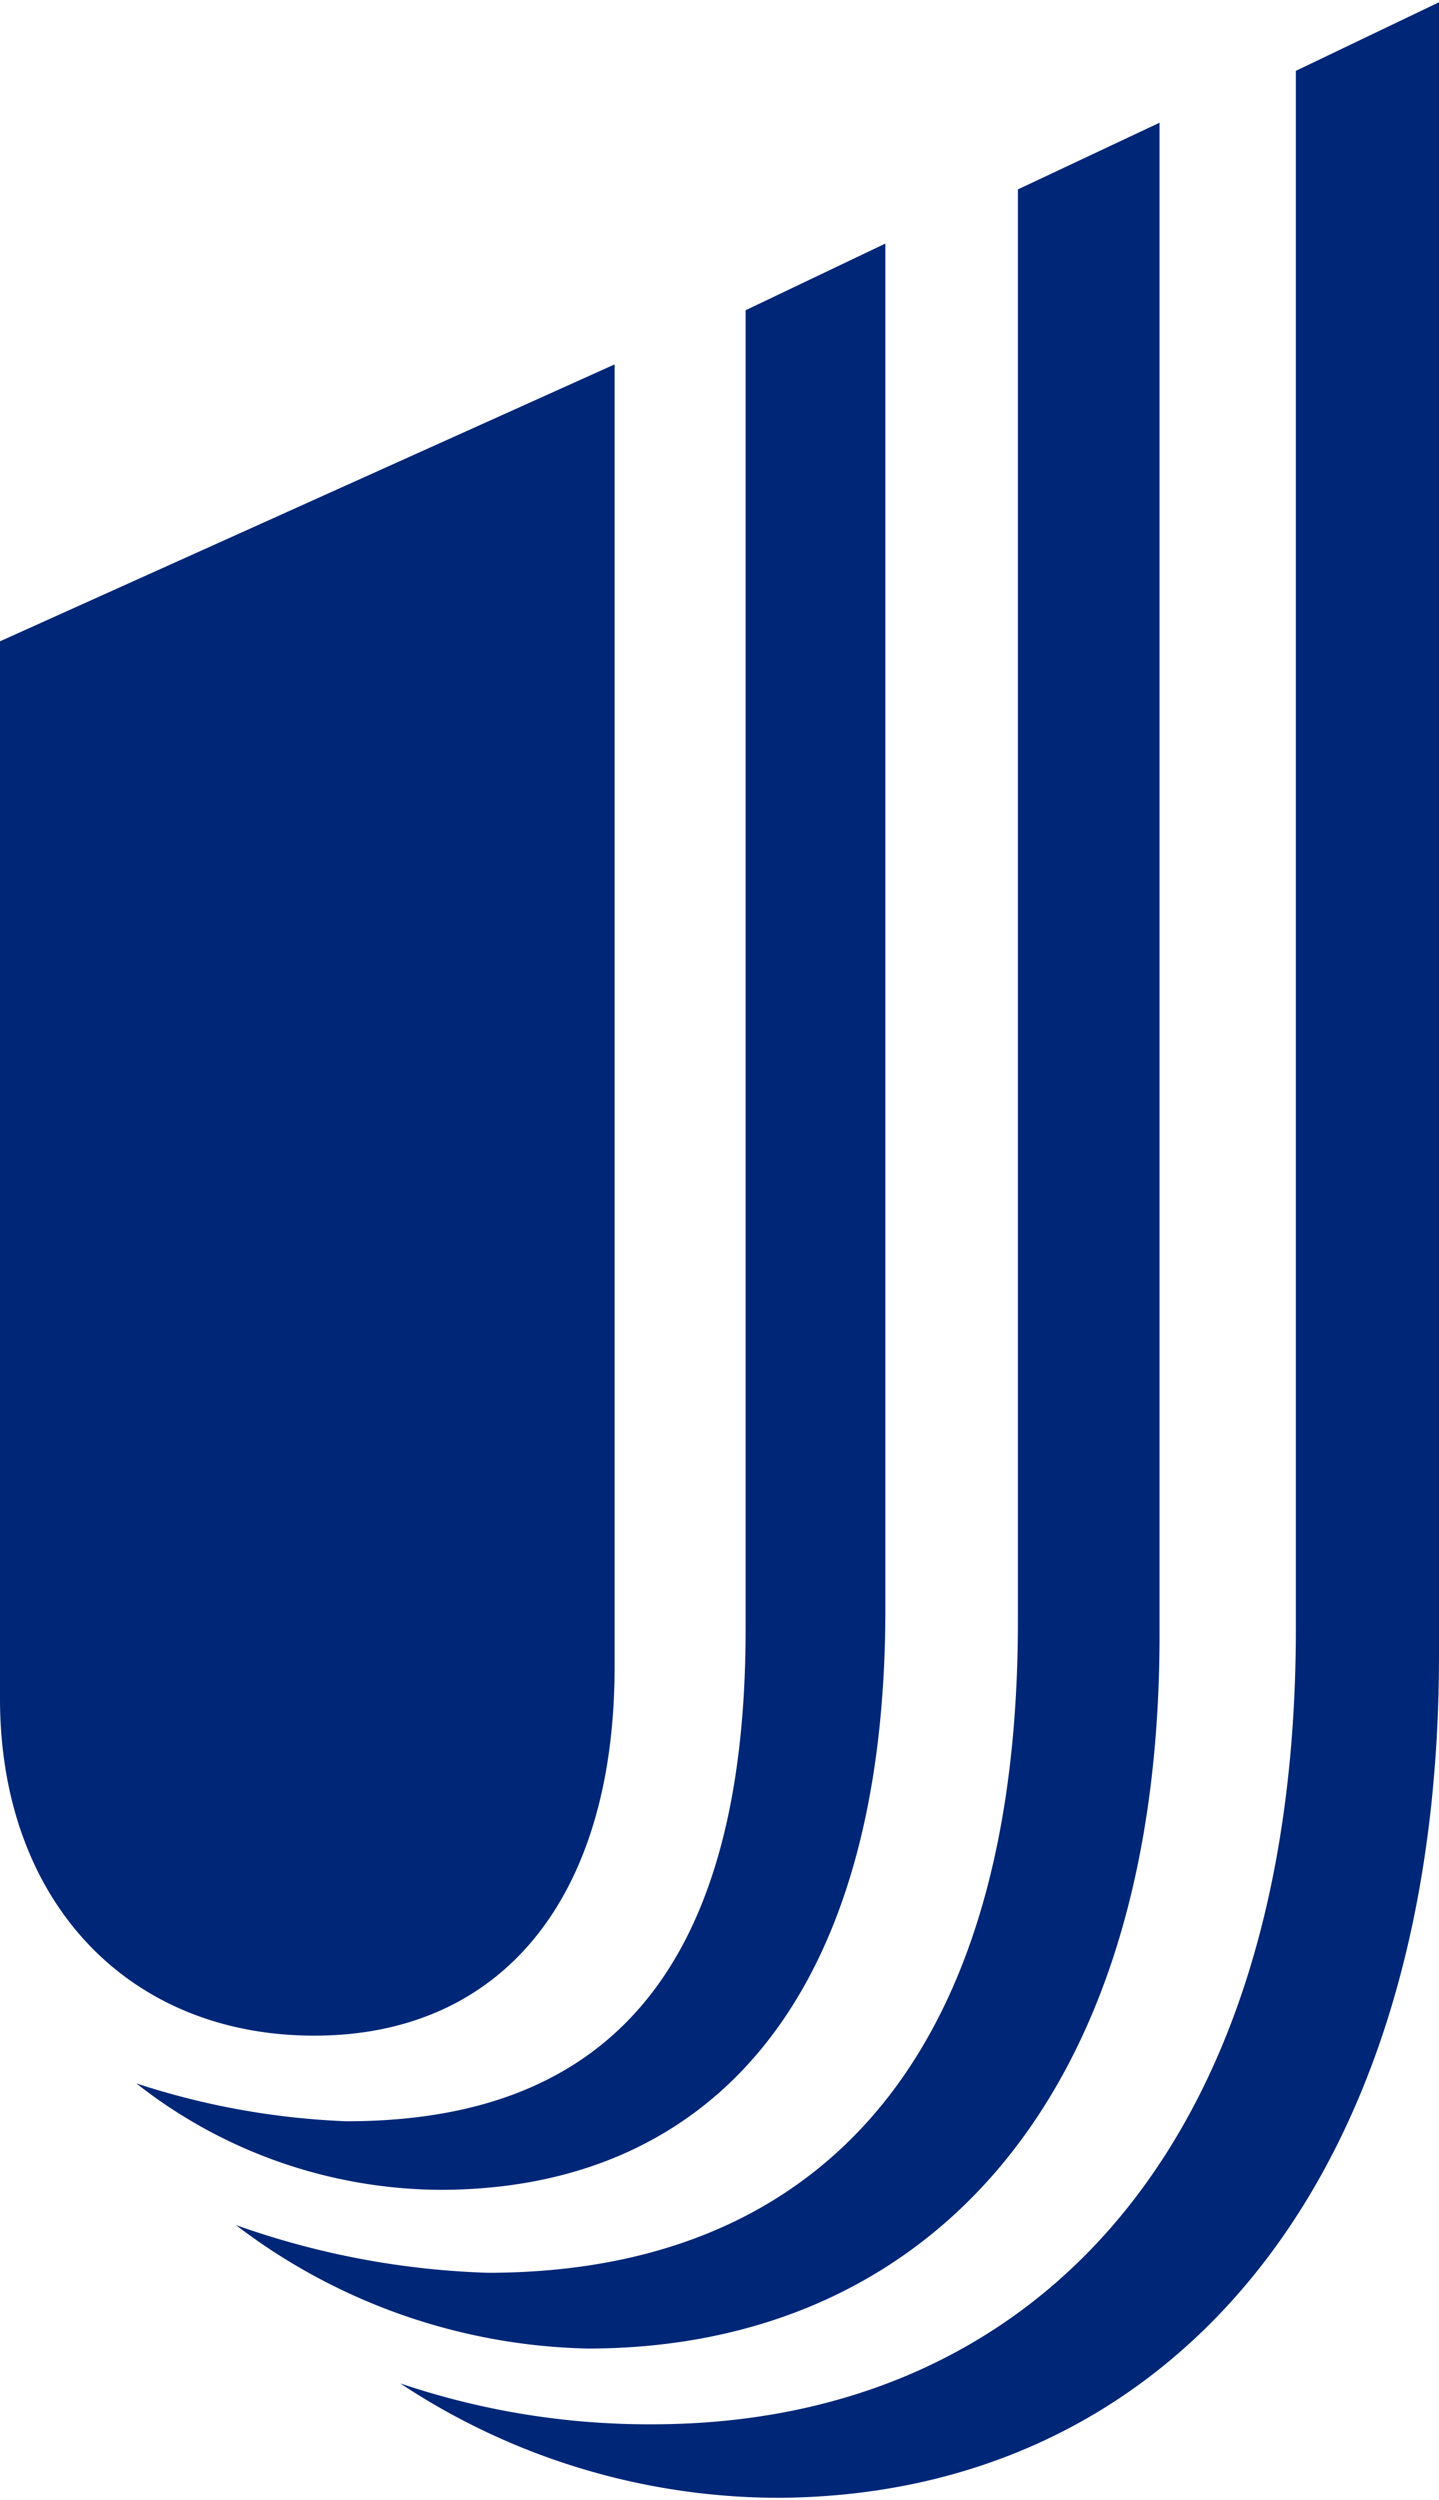 <?xml version="1.0" encoding="UTF-8"?> <svg xmlns="http://www.w3.org/2000/svg" id="Artwork" viewBox="0 0 38 66"><defs><style>.cls-1{fill:#002677;}.cls-2{fill:none;}</style></defs><path class="cls-1" d="M10.57,62.92h0A20.47,20.47,0,0,0,17.22,64c10,0,17-7.26,17-21V1.87L38,.06V43.69c0,14.06-7.25,22.25-17.53,22.25A18.1,18.1,0,0,1,10.57,62.92ZM6.23,58.74h0A21.79,21.79,0,0,0,12.88,60c8.41,0,14-5.28,14-17.2V5l3.74-1.76V43.14C30.63,55.61,24.31,62,15.52,62A15.84,15.84,0,0,1,6.23,58.74ZM3.6,55h0a20.24,20.24,0,0,0,5.55,1c6.53,0,10.54-3.58,10.54-13V8.19l3.69-1.76V42.48c0,10.55-4.84,15.33-11.76,15.33A13.08,13.08,0,0,1,3.6,55ZM16.23,44V9.62L0,16.93V44.84c0,5.33,3.36,8.9,8.3,8.9S16.23,50.12,16.23,44Z"></path><rect class="cls-2" width="38" height="66"></rect></svg> 